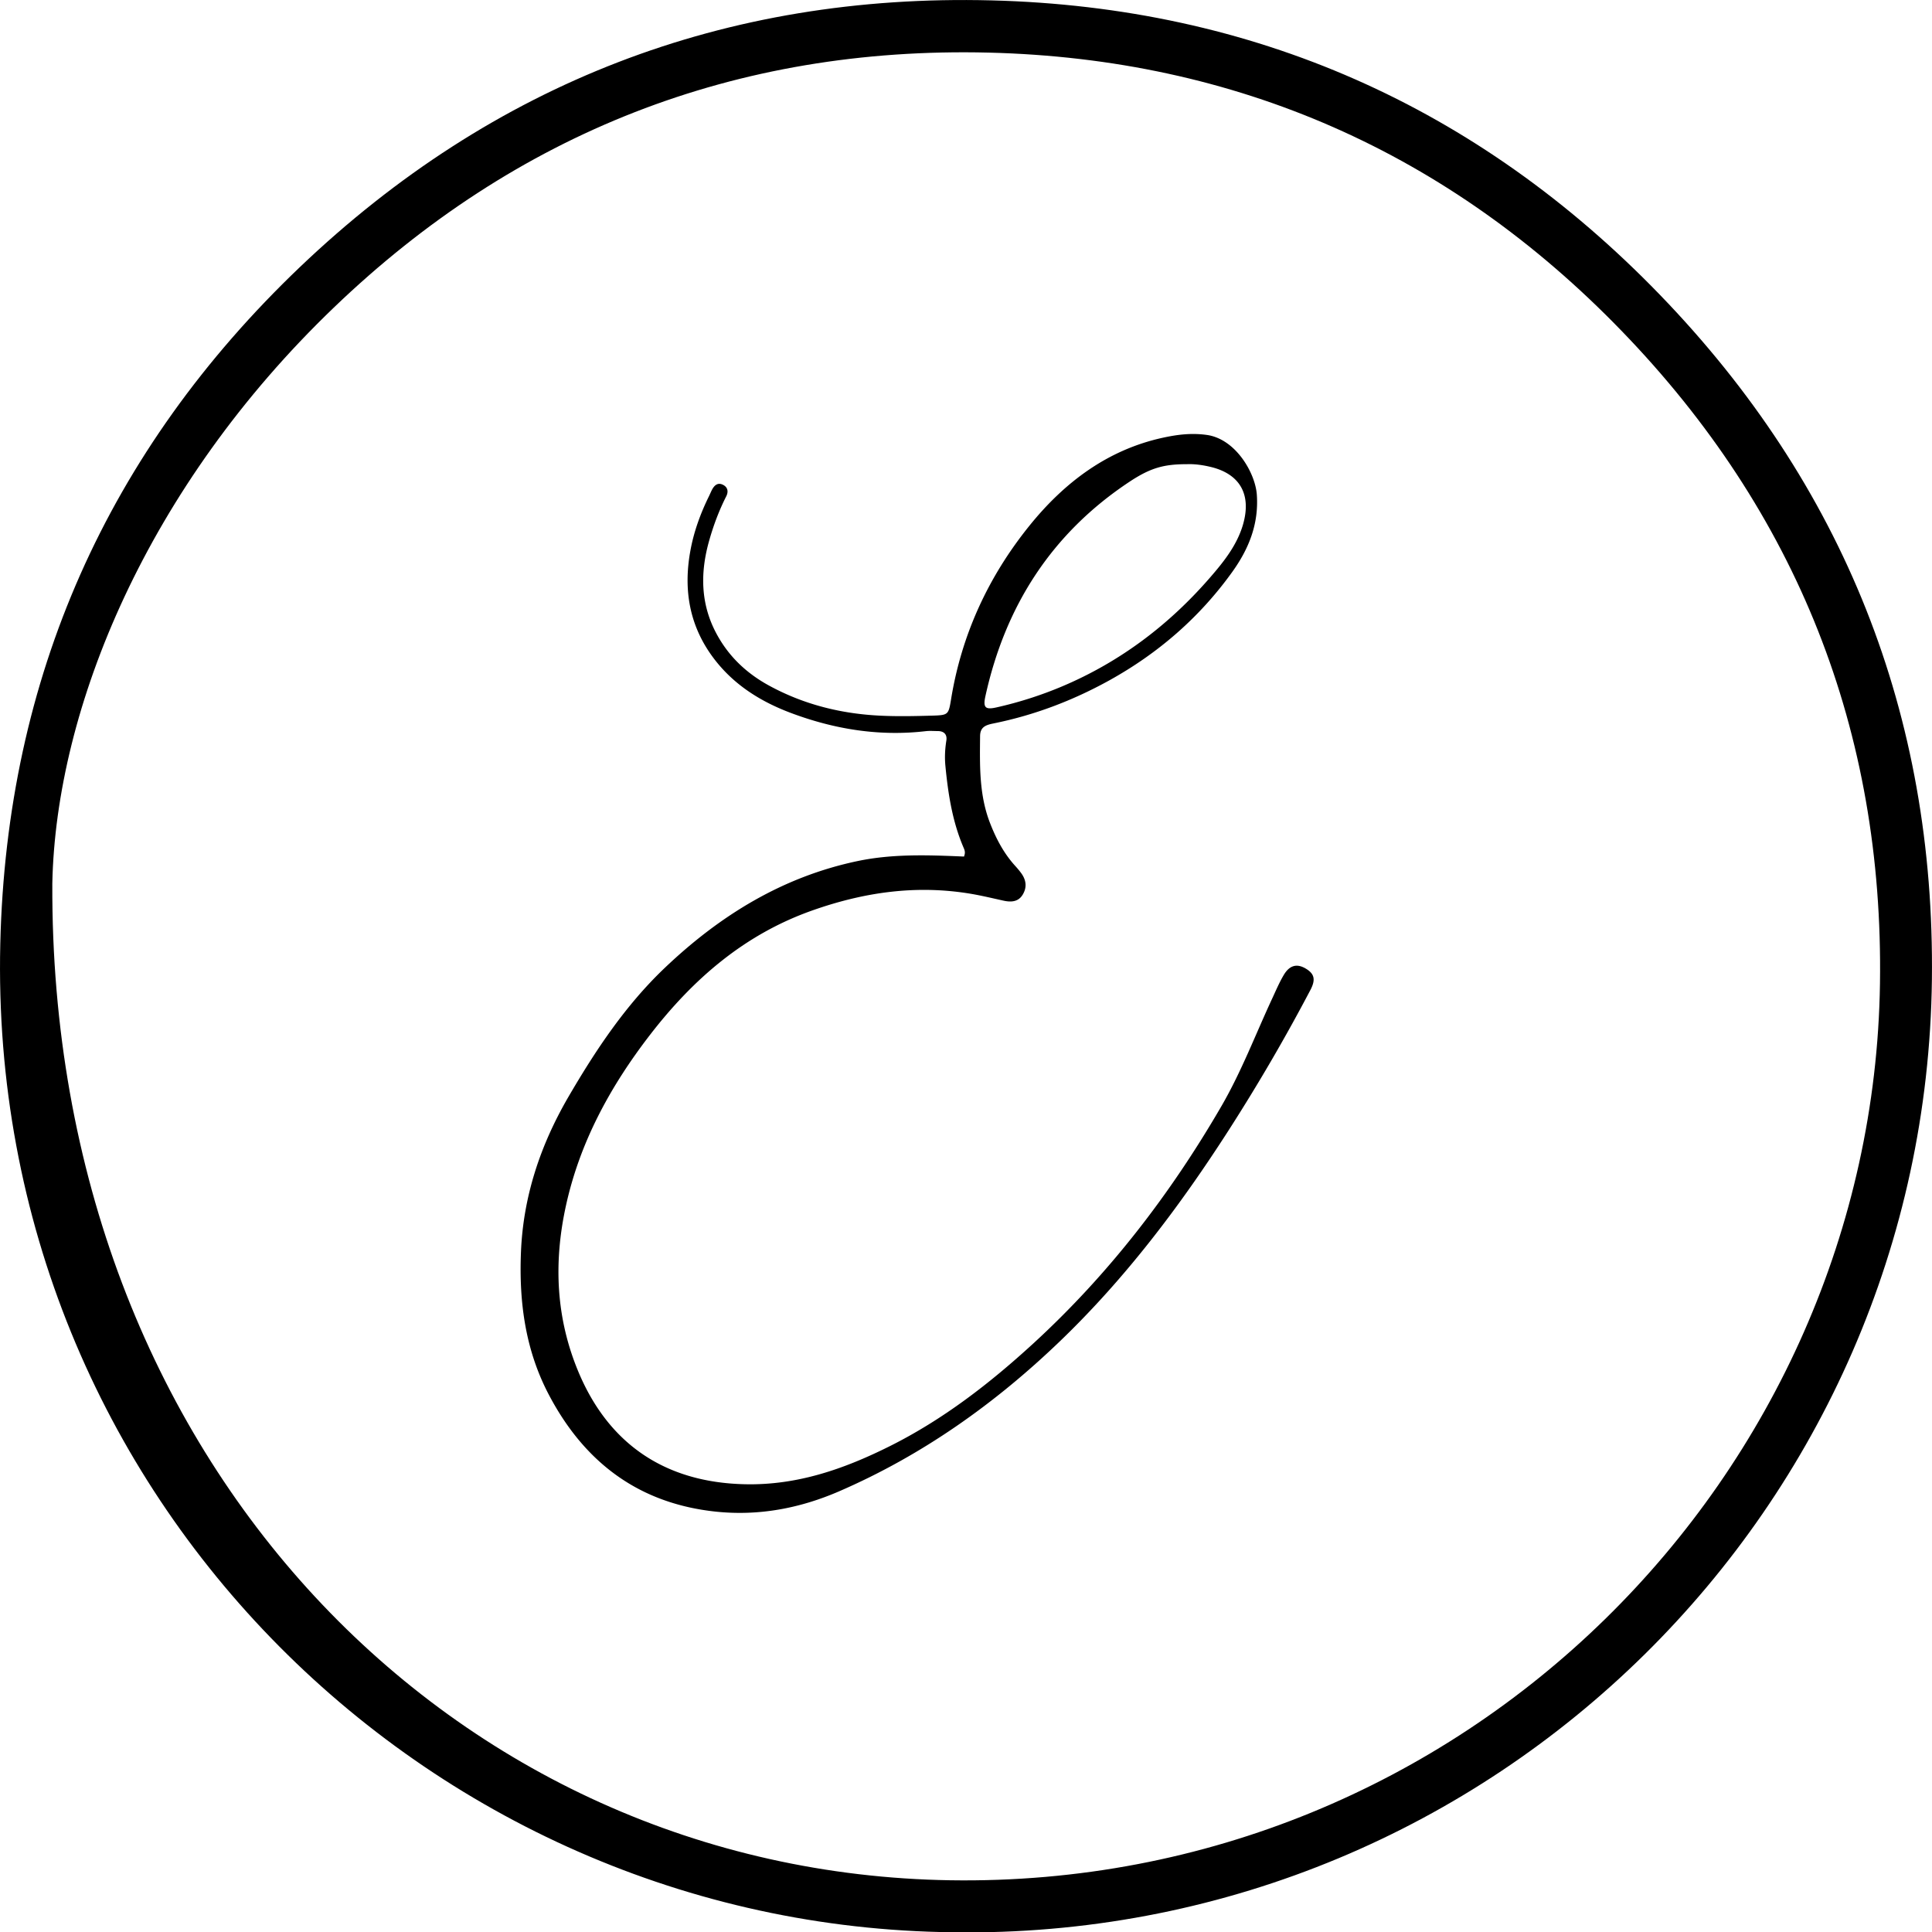 <?xml version="1.0" encoding="UTF-8"?>
<svg data-bbox="0.001 0.002 200.157 200.198" viewBox="0 0 200.16 200.19" xmlns="http://www.w3.org/2000/svg" data-type="shape">
    <g>
        <path d="M99.99 200.19C45.16 200.33-1.33 155.23.03 97.77c.65-27.55 11.11-51.08 31.05-70.11C51.07 8.6 75.16-.67 102.72.04c27.09.69 50.36 10.98 69.23 30.48 19.07 19.71 28.53 43.57 28.2 70.96-.65 54.74-45.38 98.85-100.16 98.72ZM5.42 91.53C5.16 151.69 47.23 194 98.45 194.8c53.21.83 95.57-42 96.32-92.89.39-26.15-8.59-48.84-26.76-67.62-17.87-18.48-39.92-28.21-65.6-28.84-26.15-.64-48.94 8.28-67.83 26.42C15.26 50.41 5.79 73.33 5.42 91.53Z"/>
        <path d="M99.86 88.76c.19-.42.08-.69-.04-.96-1.15-2.69-1.59-5.53-1.87-8.41-.09-.88-.05-1.76.09-2.64.11-.64-.22-1.01-.89-1.01-.41 0-.83-.04-1.24.01-4.82.56-9.48-.2-13.98-1.89-3.06-1.15-5.8-2.84-7.86-5.49-2.64-3.4-3.3-7.22-2.54-11.34.36-1.97 1.05-3.86 1.94-5.66.1-.21.19-.43.3-.64.25-.47.61-.77 1.14-.5.51.26.57.73.32 1.21-.72 1.42-1.28 2.91-1.72 4.44-1.01 3.47-.96 6.86.89 10.08 1.26 2.21 3.06 3.86 5.28 5.07 3.63 1.98 7.54 2.94 11.64 3.12 1.76.08 3.53.04 5.3-.01 1.62-.05 1.65-.1 1.91-1.67 1.09-6.73 3.87-12.73 8.11-17.99 3.61-4.48 8.09-7.89 13.88-9.14 1.47-.32 2.93-.5 4.51-.28 2.99.42 5.01 3.93 5.18 6.17.22 3.07-.84 5.66-2.57 8.06-3.39 4.71-7.67 8.41-12.75 11.22-3.79 2.09-7.78 3.6-12.01 4.45-.77.16-1.33.37-1.34 1.3-.03 3.06-.11 6.12 1.05 9.06.63 1.61 1.42 3.1 2.58 4.38.2.22.39.44.57.68.56.72.7 1.5.22 2.3-.47.79-1.26.8-2.04.62-1.09-.24-2.17-.5-3.27-.69-5.7-.97-11.17-.18-16.59 1.75-6.98 2.49-12.26 7.09-16.69 12.82-4.11 5.32-7.29 11.12-8.74 17.75-1.29 5.9-1.04 11.67 1.34 17.3 3.08 7.27 8.82 11.35 17.18 11.54 5.42.13 10.28-1.57 15.01-3.93 5.53-2.76 10.35-6.49 14.88-10.64 7.84-7.19 14.24-15.51 19.55-24.68 2.06-3.57 3.52-7.44 5.26-11.17.37-.8.72-1.62 1.17-2.37.6-.99 1.35-1.16 2.23-.65.91.53 1.09 1.13.52 2.22-2.6 4.95-5.42 9.78-8.44 14.49-5.07 7.9-10.7 15.36-17.49 21.89-6.76 6.5-14.3 11.85-22.94 15.59-4.08 1.76-8.31 2.55-12.73 2.09-7.97-.84-13.6-5.08-17.29-12.08-2.44-4.62-3.11-9.57-2.91-14.71.22-5.84 2.01-11.18 4.93-16.2 2.83-4.85 5.92-9.5 10.02-13.39 5.69-5.4 12.17-9.4 19.97-11.03 3.61-.75 7.24-.62 10.96-.46Zm23.13-40.67c-2.4 0-3.77.37-5.94 1.8-8.06 5.33-12.9 12.86-14.96 22.24-.26 1.18-.01 1.42 1.14 1.16a40.02 40.02 0 0 0 6.86-2.2c6.01-2.55 11.08-6.4 15.33-11.32 1.39-1.6 2.72-3.29 3.34-5.36.96-3.24-.38-5.26-3.15-5.99-.93-.24-1.84-.36-2.62-.33Z"/>
    </g>
</svg>
